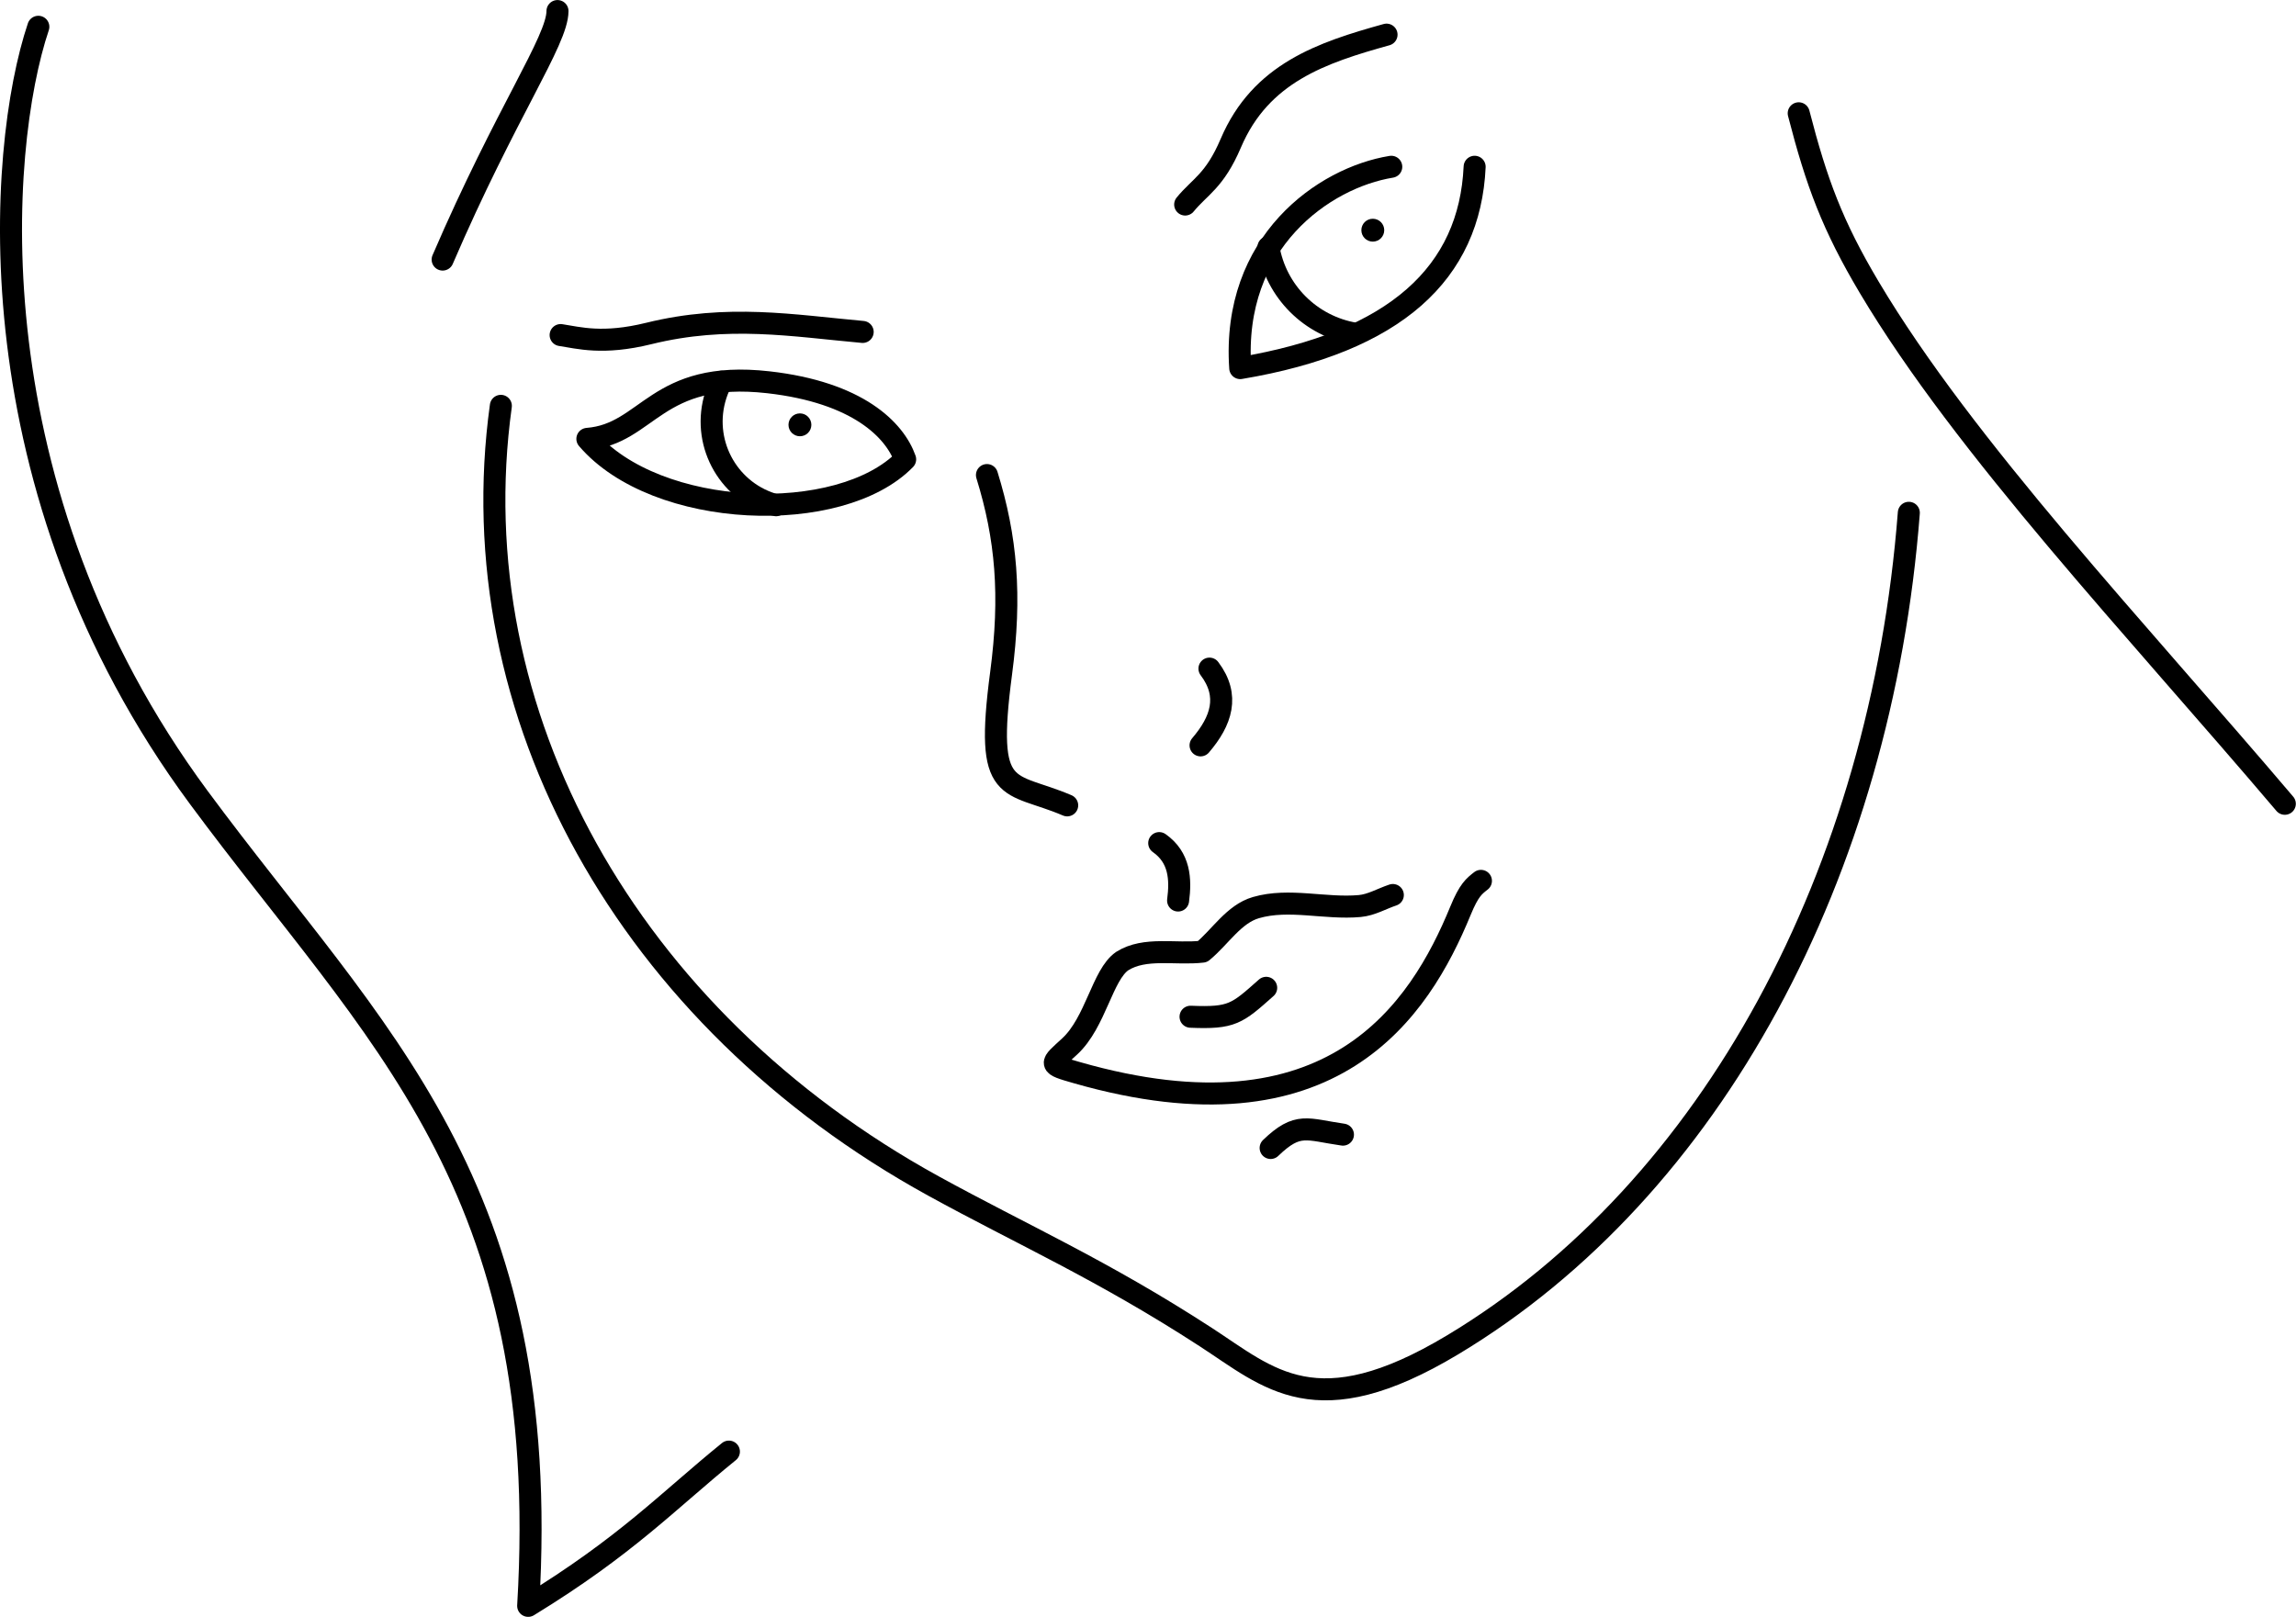 <?xml version="1.0" encoding="UTF-8" standalone="no"?>
<!-- Created with Inkscape (http://www.inkscape.org/) -->

<svg
   xmlns:dc="http://purl.org/dc/elements/1.1/"
   xmlns:cc="http://creativecommons.org/ns#"
   xmlns:rdf="http://www.w3.org/1999/02/22-rdf-syntax-ns#"
   xmlns:svg="http://www.w3.org/2000/svg"
   xmlns="http://www.w3.org/2000/svg"
   xmlns:sodipodi="http://sodipodi.sourceforge.net/DTD/sodipodi-0.dtd"
   xmlns:inkscape="http://www.inkscape.org/namespaces/inkscape"
   width="1135.789"
   height="800.036"
   id="svg3854"
   version="1.1"
   inkscape:version="0.48.4 r9939"
   sodipodi:docname="Новый документ 2">
  <defs
     id="defs3856" />
  <sodipodi:namedview
     id="base"
     pagecolor="#ffffff"
     bordercolor="#666666"
     borderopacity="1.0"
     inkscape:pageopacity="0.0"
     inkscape:pageshadow="2"
     inkscape:zoom="0.49497475"
     inkscape:cx="91.998843"
     inkscape:cy="438.10925"
     inkscape:document-units="px"
     inkscape:current-layer="layer1"
     showgrid="false"
     fit-margin-top="0"
     fit-margin-left="0"
     fit-margin-right="0"
     fit-margin-bottom="0"
     inkscape:window-width="1920"
     inkscape:window-height="1018"
     inkscape:window-x="-8"
     inkscape:window-y="-8"
     inkscape:window-maximized="1" />
  <g
     inkscape:label="Layer 1"
     inkscape:groupmode="layer"
     id="layer1"
     transform="translate(-185.092,-92.98)">
    <g
       id="g3947"
       transform="matrix(2.179,0,0,2.179,-218.269,-1053.03)">
      <path
         sodipodi:nodetypes="cscc"
         inkscape:connector-curvature="0"
         d="m 193.817,532.016 c -9.286,27.619 -15.256,105.082 36.429,175 40.097,54.242 80.498,87.735 74.774,183.55 22.389,-13.706 31.589,-23.682 45.57,-35.025"
         style="fill:none;stroke:#000000;stroke-width:5;stroke-linecap:round;stroke-linejoin:round;stroke-miterlimit:4;stroke-dasharray:none"
         id="path3872" />
      <path
         sodipodi:nodetypes="cc"
         inkscape:connector-curvature="0"
         d="m 285.603,584.873 c 14.41,-33.475 26.086,-49.773 26.071,-56.429"
         style="fill:none;stroke:#000000;stroke-width:5;stroke-linecap:round;stroke-linejoin:round;stroke-miterlimit:4;stroke-opacity:1;stroke-dasharray:none;stroke-dashoffset:0"
         id="path3874" />
      <path
         sodipodi:nodetypes="csc"
         inkscape:connector-curvature="0"
         d="m 593.46,551.659 c 4.076,15.818 7.7,25.539 16.02,39.528 21.662,36.417 60.633,77.556 94.337,117.257"
         style="fill:none;stroke:#000000;stroke-width:5;stroke-linecap:round;stroke-linejoin:round;stroke-miterlimit:4;stroke-opacity:1;stroke-dasharray:none;stroke-dashoffset:0"
         id="path3876" />
      <path
         sodipodi:nodetypes="csssc"
         inkscape:connector-curvature="0"
         d="m 298.817,618.087 c -9.671,69.896 28.935,139.058 98.214,177.143 20.099,11.049 38.199,18.98 61.786,34.286 14.41,9.351 25.074,20.392 56.071,1.786 58.969,-35.397 97.285,-107.287 103.571,-188.929"
         style="fill:none;stroke:#000000;stroke-width:5;stroke-linecap:round;stroke-linejoin:round;stroke-miterlimit:4;stroke-opacity:1;stroke-dasharray:none;stroke-dashoffset:0"
         id="path3878" />
      <path
         sodipodi:nodetypes="csc"
         inkscape:connector-curvature="0"
         d="m 409.174,633.802 c 4.399,14.21 5.56,27.282 3.214,45 -3.79,28.625 1.677,24.298 15,30"
         style="fill:none;stroke:#000000;stroke-width:5;stroke-linecap:round;stroke-linejoin:round;stroke-miterlimit:4;stroke-opacity:1;stroke-dasharray:none;stroke-dashoffset:0"
         id="path3880" />
      <path
         sodipodi:nodetypes="csc"
         inkscape:connector-curvature="0"
         d="m 312.388,602.016 c 4.095,0.616 9.545,2.218 20,-0.357 17.948,-4.421 32.766,-1.78 48.571,-0.357"
         style="fill:none;stroke:#000000;stroke-width:5;stroke-linecap:round;stroke-linejoin:round;stroke-miterlimit:4;stroke-opacity:1;stroke-dasharray:none;stroke-dashoffset:0"
         id="path3882" />
      <path
         sodipodi:nodetypes="csc"
         inkscape:connector-curvature="0"
         d="m 454.174,572.373 c 3.34,-4.083 6.688,-5.312 10.357,-13.929 6.802,-15.974 20.71,-20.562 35.357,-24.643"
         style="fill:none;stroke:#000000;stroke-width:5;stroke-linecap:round;stroke-linejoin:round;stroke-miterlimit:4;stroke-opacity:1;stroke-dasharray:none;stroke-dashoffset:0"
         id="path3884" />
      <path
         sodipodi:nodetypes="ccc"
         inkscape:connector-curvature="0"
         d="m 500.96,563.802 c -15.258,2.48 -36.254,17.08 -34.286,45.714 35.369,-5.933 52.125,-21.689 53.214,-45.714"
         style="fill:none;stroke:#000000;stroke-width:5;stroke-linecap:round;stroke-linejoin:round;stroke-miterlimit:4;stroke-opacity:1;stroke-dasharray:none;stroke-dashoffset:0"
         id="path3886" />
      <path
         sodipodi:nodetypes="ccsc"
         inkscape:connector-curvature="0"
         d="m 318.46,625.587 c 15.672,18.3 57.428,19.787 72.143,4.643 -2.355,-6.657 -10.733,-15.203 -31.071,-17.5 -25.597,-2.892 -27.22,11.77 -41.071,12.857 z"
         style="fill:none;stroke:#000000;stroke-width:5;stroke-linecap:round;stroke-linejoin:round;stroke-miterlimit:4;stroke-opacity:1;stroke-dasharray:none;stroke-dashoffset:0"
         id="path3888" />
      <path
         sodipodi:open="true"
         sodipodi:end="3.6199451"
         sodipodi:start="1.8290486"
         transform="translate(-454.755,416.958)"
         d="m 816.055,223.692 c -10.489,-2.771 -16.745,-13.519 -13.975,-24.008 0.368,-1.395 0.889,-2.745 1.553,-4.025"
         sodipodi:ry="19.642857"
         sodipodi:rx="19.642857"
         sodipodi:cy="204.70084"
         sodipodi:cx="821.07141"
         style="color:#000000;fill:none;stroke:#000000;stroke-width:5;stroke-linecap:round;stroke-linejoin:round;stroke-miterlimit:4;stroke-opacity:1;stroke-dasharray:none;stroke-dashoffset:0;marker:none;visibility:visible;display:inline;overflow:visible;enable-background:accumulate"
         sodipodi:type="arc"
         id="path3890" />
      <path
         sodipodi:open="true"
         sodipodi:end="2.9748624"
         sodipodi:start="1.7381361"
         transform="translate(-454.755,416.958)"
         d="m 947.443,184.724 c -10.049,-1.697 -17.92,-9.573 -19.611,-19.623"
         sodipodi:ry="23.928572"
         sodipodi:rx="23.928572"
         sodipodi:cy="161.12941"
         sodipodi:cx="951.42859"
         style="color:#000000;fill:none;stroke:#000000;stroke-width:5;stroke-linecap:round;stroke-linejoin:round;stroke-miterlimit:4;stroke-opacity:1;stroke-dasharray:none;stroke-dashoffset:0;marker:none;visibility:visible;display:inline;overflow:visible;enable-background:accumulate"
         sodipodi:type="arc"
         id="path3892" />
      <path
         transform="matrix(1.371,0,0,1.371,-818.211,289.377)"
         d="m 961.034,210.667 c 0,1.046 -0.848,1.894 -1.894,1.894 -1.046,0 -1.894,-0.848 -1.894,-1.894 0,-1.046 0.848,-1.894 1.894,-1.894 1.046,0 1.894,0.848 1.894,1.894 z"
         sodipodi:ry="1.8940361"
         sodipodi:rx="1.8940361"
         sodipodi:cy="210.66739"
         sodipodi:cx="959.13983"
         id="path3027"
         style="color:#000000;fill:#000000;stroke:none;stroke-width:0.3;marker:none;visibility:visible;display:inline;overflow:visible;enable-background:accumulate"
         sodipodi:type="arc" />
      <path
         sodipodi:type="arc"
         style="color:#000000;fill:#000000;stroke:none;stroke-width:0.3;marker:none;visibility:visible;display:inline;overflow:visible;enable-background:accumulate"
         id="path3029"
         sodipodi:cx="959.13983"
         sodipodi:cy="210.66739"
         sodipodi:rx="1.8940361"
         sodipodi:ry="1.8940361"
         d="m 961.034,210.667 c 0,1.046 -0.848,1.894 -1.894,1.894 -1.046,0 -1.894,-0.848 -1.894,-1.894 0,-1.046 0.848,-1.894 1.894,-1.894 1.046,0 1.894,0.848 1.894,1.894 z"
         transform="matrix(1.371,0,0,1.371,-948.268,333.572)" />
      <path
         sodipodi:nodetypes="csssccssc"
         inkscape:connector-curvature="0"
         d="m 521.317,725.945 c -1.548,1.216 -2.701,2.052 -4.643,6.786 -9.295,22.657 -29.06,53.369 -87.038,36.778 -6.738,-1.928 -6.175,-1.815 -1.664,-5.985 5.905,-5.458 7.394,-16.27 11.916,-19.364 5.172,-3.259 12.143,-1.429 18.214,-2.143 4.048,-3.333 7.107,-8.54 12.143,-10 7.547,-2.189 15.746,0.362 23.571,-0.357 2.624,-0.241 5,-1.667 7.5,-2.5"
         style="fill:none;stroke:#000000;stroke-width:5;stroke-linecap:round;stroke-linejoin:round;stroke-miterlimit:4;stroke-opacity:1;stroke-dasharray:none;stroke-dashoffset:0"
         id="path3896" />
      <path
         sodipodi:nodetypes="cc"
         inkscape:connector-curvature="0"
         d="m 448.281,717.373 c 4.65,3.259 4.926,8.183 4.286,13.036"
         style="fill:none;stroke:#000000;stroke-width:5;stroke-linecap:round;stroke-linejoin:round;stroke-miterlimit:4;stroke-opacity:1;stroke-dasharray:none;stroke-dashoffset:0"
         id="path3898" />
      <path
         sodipodi:nodetypes="cc"
         inkscape:connector-curvature="0"
         d="m 459.686,677.754 c 4.674,6.19 2.695,11.905 -2.02,17.425"
         style="fill:none;stroke:#000000;stroke-width:5;stroke-linecap:round;stroke-linejoin:round;stroke-miterlimit:4;stroke-opacity:1;stroke-dasharray:none;stroke-dashoffset:0"
         id="path3900" />
      <path
         sodipodi:nodetypes="cc"
         inkscape:connector-curvature="0"
         d="m 473.576,786.598 c 6.206,-5.976 8.173,-4.208 16.415,-3.03"
         style="fill:none;stroke:#000000;stroke-width:5;stroke-linecap:round;stroke-linejoin:round;stroke-miterlimit:4;stroke-opacity:1;stroke-dasharray:none;stroke-dashoffset:0"
         id="path3902" />
      <path
         sodipodi:nodetypes="cc"
         inkscape:connector-curvature="0"
         d="m 455.393,756.799 c 9.451,0.394 10.526,-0.658 17.173,-6.566"
         style="fill:none;stroke:#000000;stroke-width:5;stroke-linecap:round;stroke-linejoin:round;stroke-miterlimit:4;stroke-opacity:1;stroke-dasharray:none;stroke-dashoffset:0"
         id="path3904" />
    </g>
  </g>
</svg>
